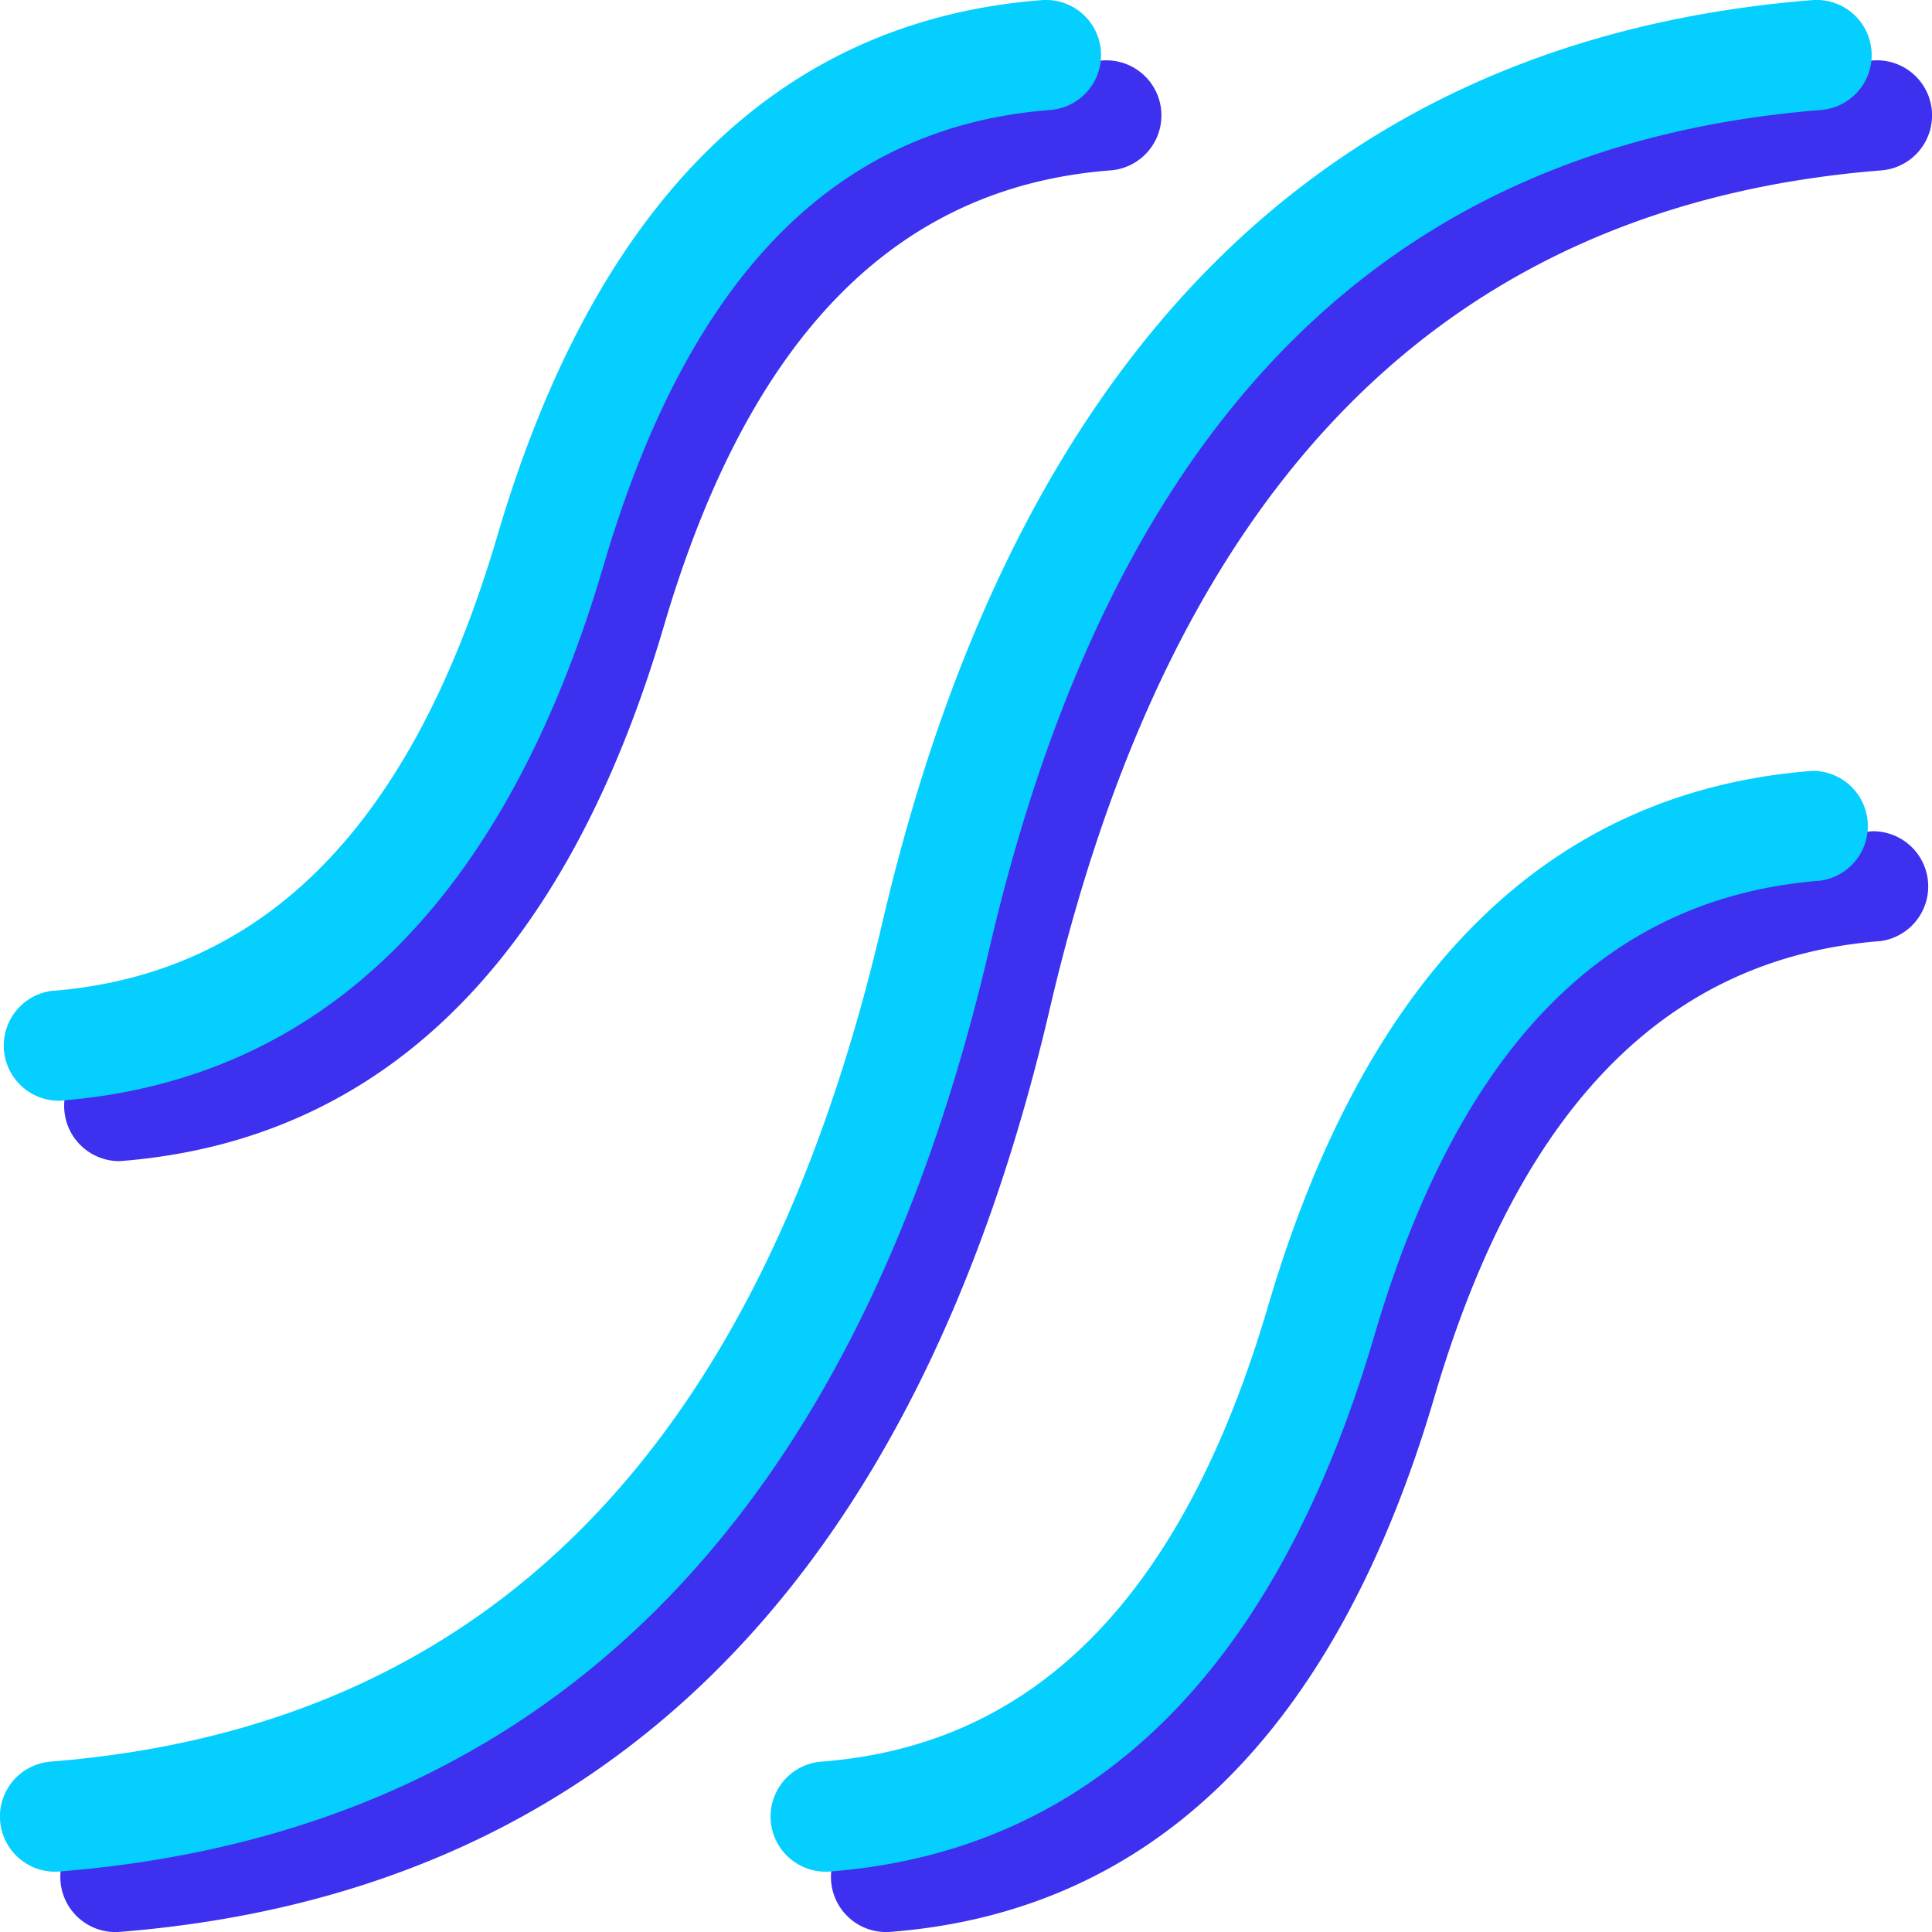 <svg xmlns="http://www.w3.org/2000/svg" xmlns:svg="http://www.w3.org/2000/svg" width="160" height="160" viewBox="0 0 160 160" id="svg2"><defs id="defs2"></defs><g fill="none" fill-rule="evenodd" id="g2"><path d="M155.08 5.01a4.56 4.56 0 0 1 .72 9.1c-35.86 2.86-58.65 25.65-68.86 69.43-11.06 47.4-36.9 73.24-77.02 76.45a4.56 4.56 0 0 1-.72-9.1c35.86-2.86 58.65-25.65 68.86-69.43 11.06-47.4 36.9-73.24 77.02-76.45Zm-63.81 0a4.56 4.56 0 0 1 .7 9.1c-17.66 1.35-29.9 13.6-37 37.77-8.1 27.5-23.2 42.6-45.06 44.28a4.57 4.57 0 0 1-.7-9.09c17.65-1.36 29.9-13.6 37-37.77 8.1-27.5 23.2-42.6 45.06-44.29Zm63.82 63.83a4.57 4.57 0 0 1 .7 9.09c-17.65 1.36-29.9 13.6-37 37.77-8.1 27.5-23.2 42.6-45.06 44.29a4.56 4.56 0 0 1-.7-9.1c17.66-1.35 29.9-13.6 37-37.77 8.1-27.5 23.2-42.6 45.06-44.28Z" fill="#2B3F2E" id="path1" style="fill:#3d30ee;fill-opacity:1"></path><path d="M150.08.01a4.56 4.56 0 0 1 .72 9.1c-35.86 2.86-58.65 25.65-68.86 69.43-11.06 47.4-36.9 73.24-77.02 76.45a4.56 4.56 0 0 1-.72-9.1c35.86-2.86 58.65-25.65 68.86-69.43 11.06-47.4 36.9-73.24 77.02-76.45Zm-63.81 0a4.56 4.56 0 0 1 .7 9.1c-17.66 1.35-29.9 13.6-37 37.77-8.1 27.5-23.2 42.6-45.06 44.28a4.57 4.57 0 0 1-.7-9.09c17.65-1.36 29.9-13.6 37-37.77C49.32 16.8 64.42 1.7 86.28.01Zm63.82 63.83a4.57 4.57 0 0 1 .7 9.09c-17.65 1.36-29.9 13.6-37 37.77-8.1 27.5-23.2 42.6-45.06 44.29a4.56 4.56 0 0 1-.7-9.1c17.66-1.35 29.9-13.6 37-37.77 8.1-27.5 23.2-42.6 45.06-44.28Z" fill="#D9EDDC" id="path2" style="fill:#04cfff;fill-opacity:1"></path></g></svg>
